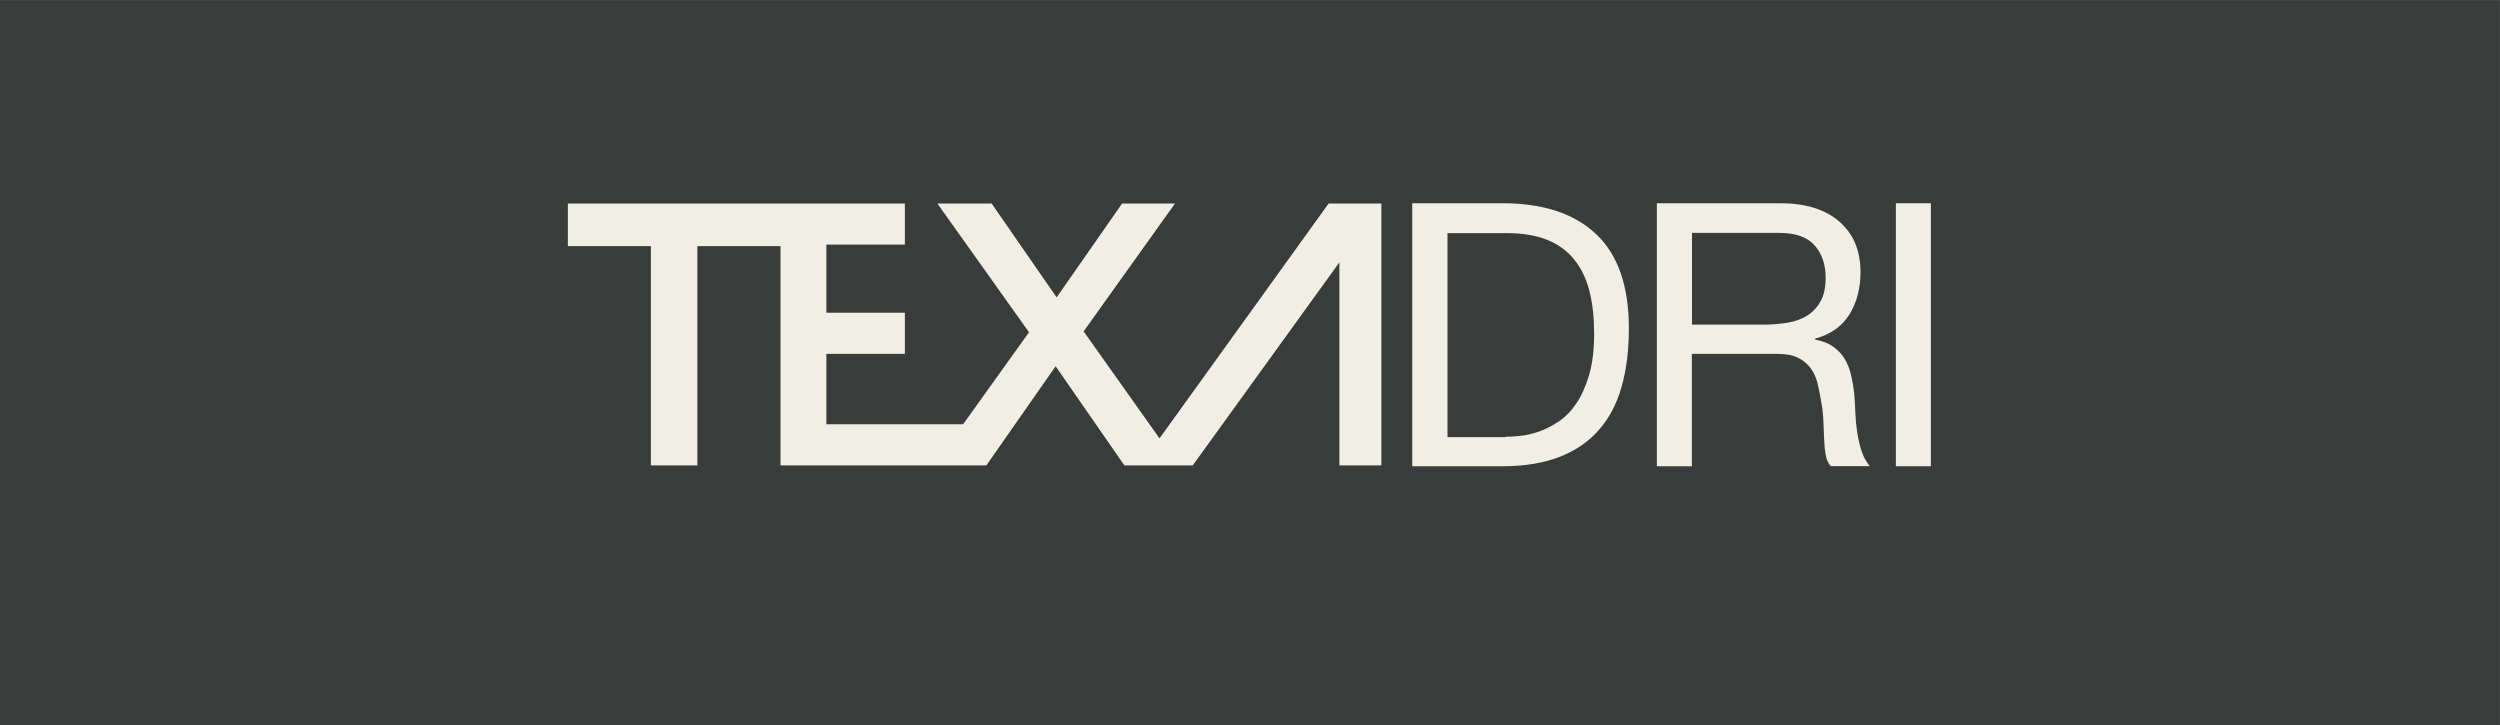 <?xml version="1.0" encoding="utf-8"?>
<!-- Generator: Adobe Illustrator 24.1.1, SVG Export Plug-In . SVG Version: 6.00 Build 0)  -->
<svg version="1.1" id="Ebene_1" xmlns="http://www.w3.org/2000/svg" xmlns:xlink="http://www.w3.org/1999/xlink" x="0px" y="0px"
	 viewBox="0 0 200 58" style="enable-background:new 0 0 200 58;" xml:space="preserve">
<rect x="0" y="0" width="200" height="58" fill="#808080" stroke="none"/>
<style type="text/css">
	.st0{fill:#3A3B3B;}
	.st1{fill:#F0EFE4;}
</style>
<rect x="-0.01" y="0.01" class="st0" width="200" height="58"/>
<g>
	<polygon class="st1" points="107.15,37.23 110.51,37.23 110.51,16.28 107.15,16.28 106.29,16.28 92.76,35.07 86.69,26.51 94,16.28 
		89.77,16.28 84.53,23.79 79.33,16.28 74.99,16.28 82.32,26.58 77.05,33.94 66.11,33.94 66.11,28.31 72.39,28.31 72.39,25.02 
		66.11,25.02 66.11,19.57 72.39,19.57 72.39,16.28 62.44,16.28 45.43,16.28 45.43,19.69 52.07,19.69 52.07,37.23 55.79,37.23 
		55.79,19.69 62.44,19.69 62.44,37.23 74.69,37.23 78.12,37.23 78.91,37.23 84.45,29.3 89.95,37.23 91.2,37.23 94.29,37.23 
		95.42,37.23 107.15,20.99 107.15,33.87 	"/>
	<g>
		<path class="st1" d="M120.21,16.26c3.24,0,5.73,0.82,7.48,2.47c1.75,1.65,2.62,4.16,2.62,7.54c0,1.77-0.2,3.33-0.59,4.7
			c-0.39,1.37-1,2.51-1.83,3.45c-0.82,0.93-1.88,1.65-3.15,2.14c-1.28,0.49-2.79,0.74-4.54,0.74h-7.22V16.26H120.21z M120.45,34.94
			c0.31,0,0.71-0.02,1.18-0.07c0.47-0.05,0.97-0.17,1.5-0.35c0.53-0.19,1.06-0.46,1.58-0.81c0.52-0.35,0.99-0.83,1.4-1.44
			c0.41-0.61,0.75-1.37,1.02-2.28c0.27-0.91,0.4-2.02,0.4-3.31c0-1.26-0.12-2.38-0.37-3.37c-0.25-0.99-0.65-1.84-1.21-2.53
			c-0.56-0.7-1.28-1.23-2.17-1.59c-0.88-0.36-1.97-0.54-3.27-0.54h-4.71v16.32H120.45z"/>
		<path class="st1" d="M142.45,16.26c2,0,3.57,0.49,4.7,1.47c1.13,0.98,1.69,2.33,1.69,4.04c0,1.28-0.29,2.4-0.87,3.36
			c-0.58,0.96-1.51,1.62-2.78,1.97v0.06c0.61,0.12,1.1,0.31,1.49,0.59c0.38,0.28,0.69,0.6,0.91,0.99c0.23,0.38,0.39,0.81,0.5,1.28
			c0.11,0.47,0.19,0.96,0.25,1.47c0.04,0.51,0.07,1.03,0.09,1.56c0.02,0.53,0.07,1.05,0.15,1.56c0.08,0.51,0.19,1,0.34,1.46
			c0.15,0.46,0.37,0.87,0.66,1.22h-3.12c-0.2-0.22-0.33-0.51-0.4-0.88c-0.07-0.37-0.11-0.79-0.13-1.25
			c-0.02-0.46-0.04-0.96-0.06-1.49c-0.02-0.53-0.08-1.05-0.18-1.56c-0.08-0.51-0.18-1-0.29-1.46c-0.12-0.46-0.3-0.86-0.56-1.21
			c-0.26-0.34-0.59-0.62-1-0.82c-0.41-0.21-0.96-0.31-1.65-0.31h-6.84v8.99h-2.8V16.26H142.45z M143.04,25.81
			c0.59-0.1,1.1-0.29,1.55-0.57c0.44-0.28,0.8-0.67,1.06-1.15c0.27-0.48,0.4-1.1,0.4-1.87c0-1.06-0.29-1.92-0.88-2.59
			c-0.59-0.67-1.54-1-2.86-1h-6.95v7.34h5.83C141.84,25.96,142.45,25.91,143.04,25.81z"/>
		<path class="st1" d="M154.47,16.26V37.3h-2.8V16.26H154.47z"/>
	</g>
</g>
</svg>
